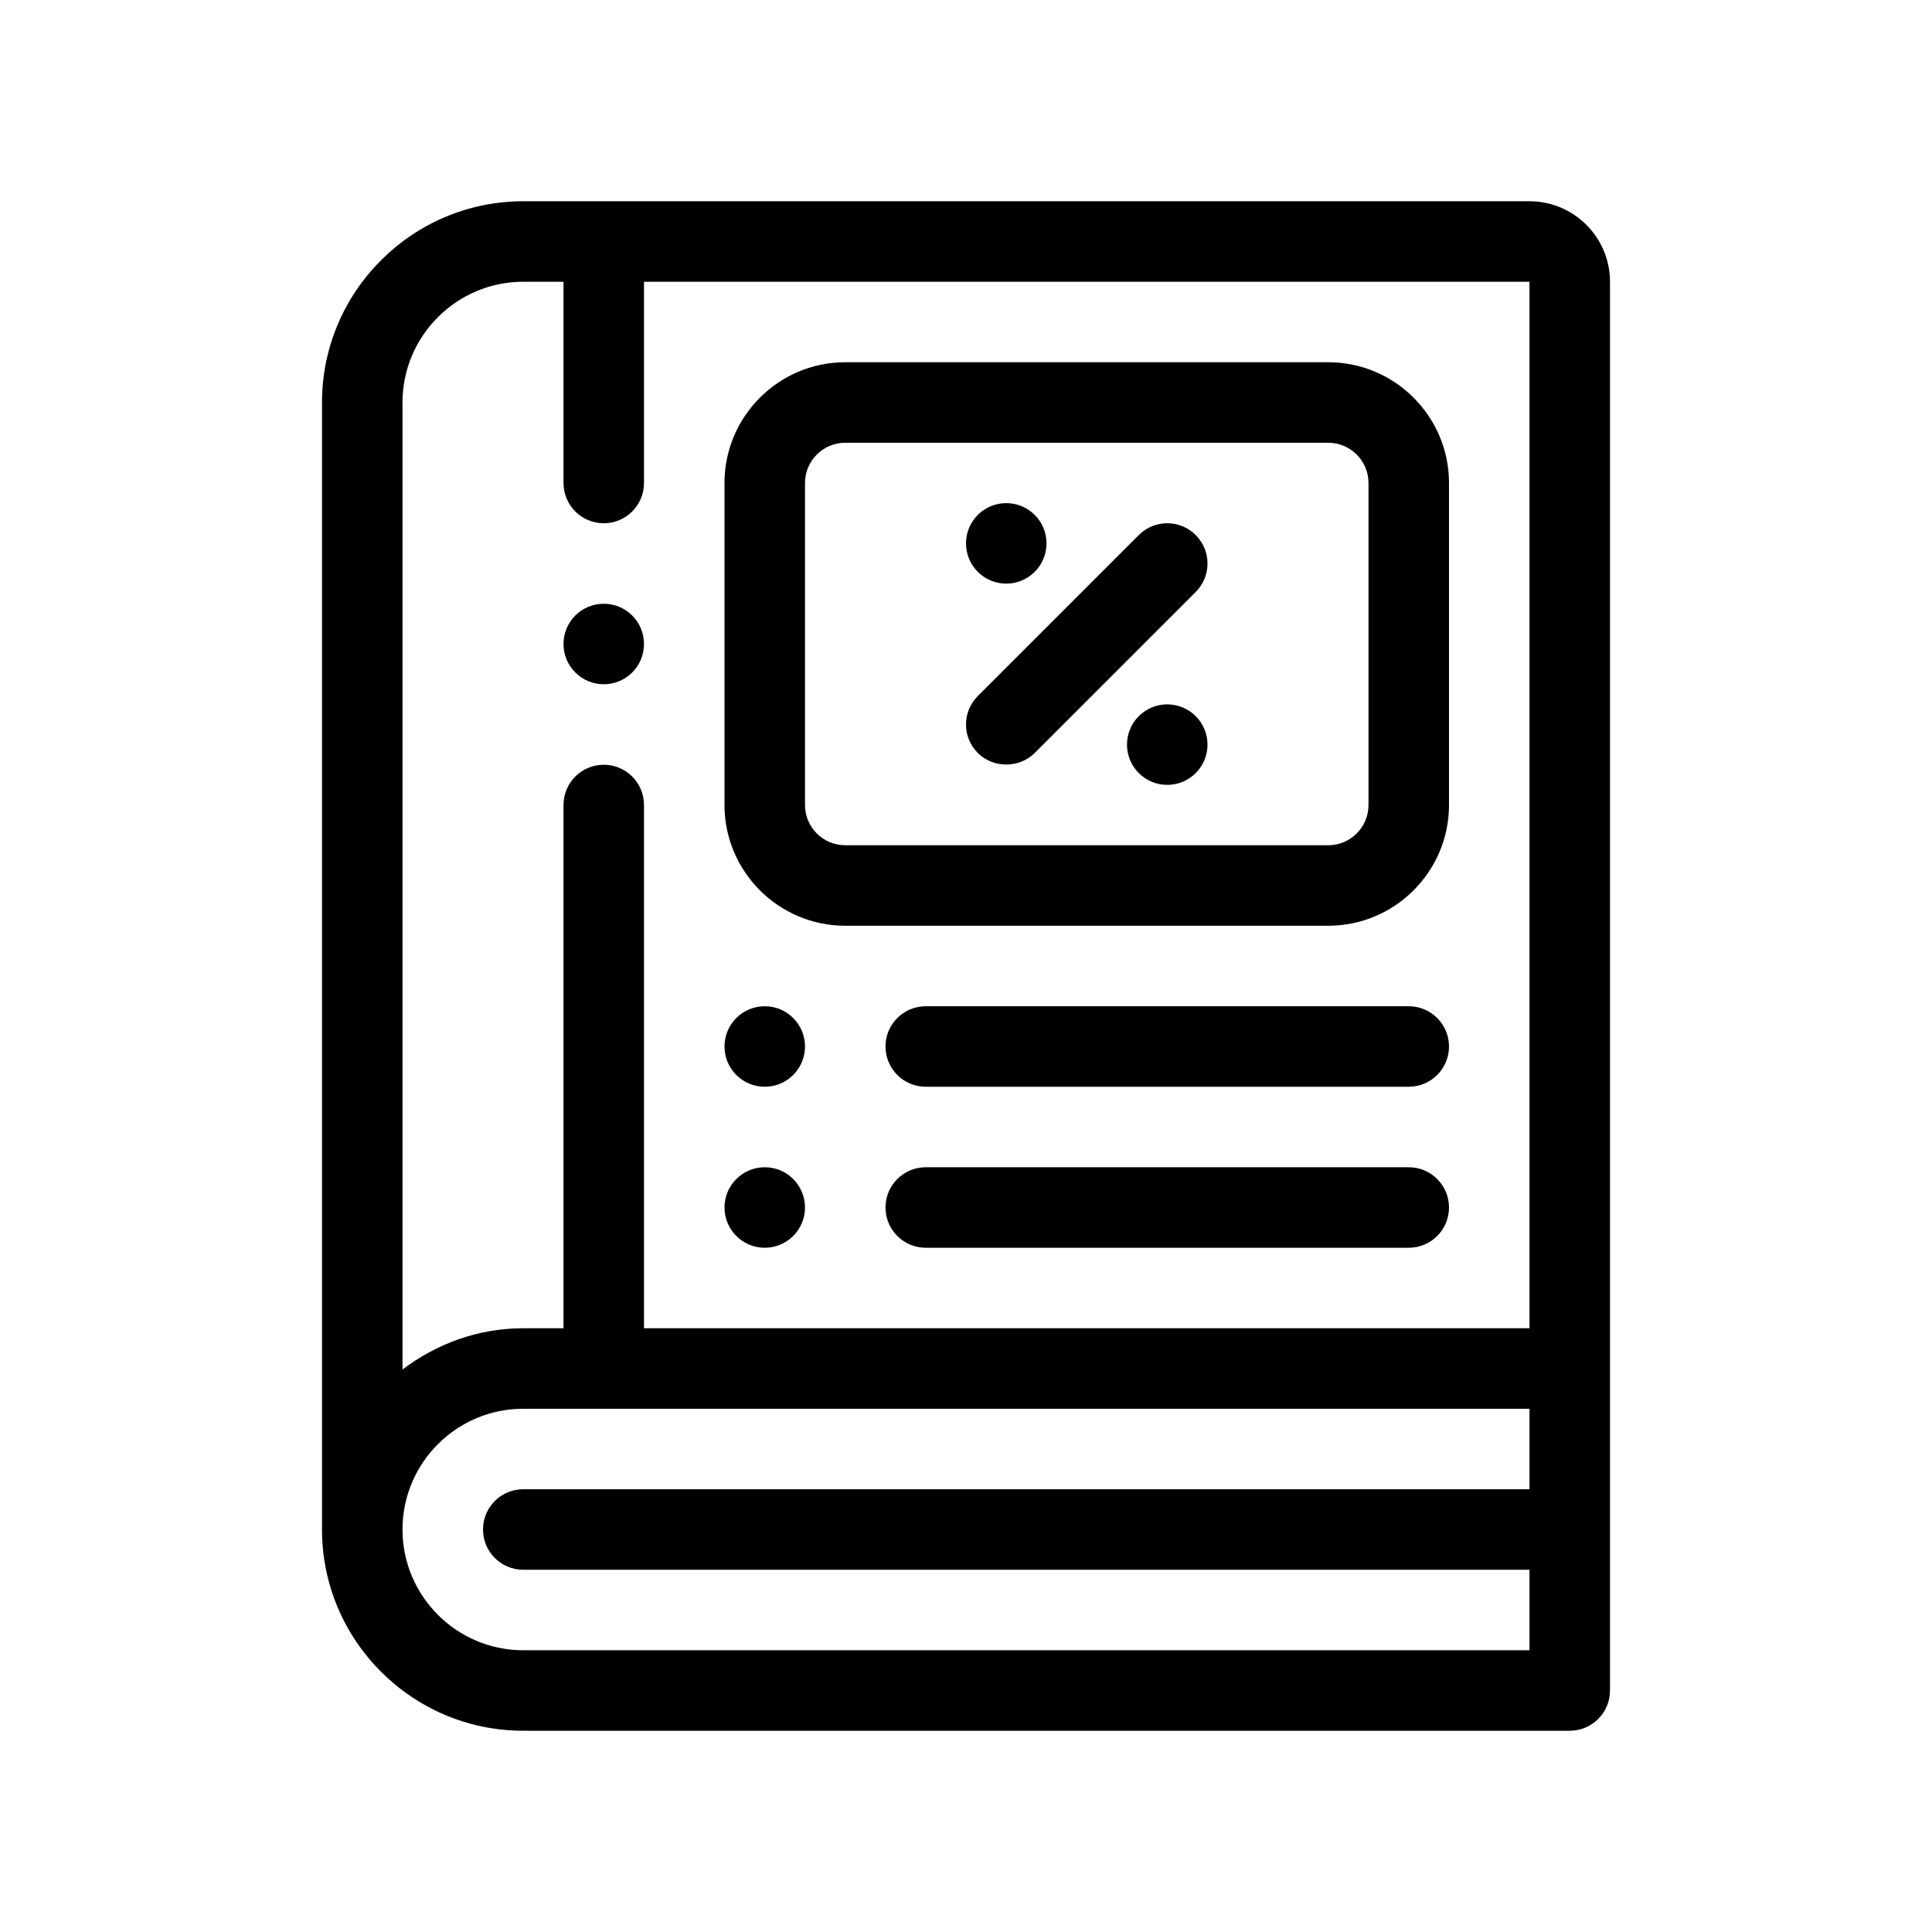 <?xml version="1.0" encoding="UTF-8"?> <!-- Generator: Adobe Illustrator 27.3.1, SVG Export Plug-In . SVG Version: 6.00 Build 0) --> <svg xmlns="http://www.w3.org/2000/svg" xmlns:xlink="http://www.w3.org/1999/xlink" version="1.1" id="Outline" x="0px" y="0px" viewBox="0 0 48 48" xml:space="preserve"> <g> <circle cx="15" cy="16" r="1"></circle> <path d="M38,5H13c-2.757,0-5,2.243-5,5v28c0,2.757,2.243,5,5,5h26c0.552,0,1-0.447,1-1v-8V7 C40,5.897,39.103,5,38,5z M13,7h1v5c0,0.553,0.448,1,1,1s1-0.447,1-1V7h22v26H16V20c0-0.553-0.448-1-1-1 s-1,0.447-1,1v13h-1c-1.13,0-2.162,0.391-3,1.026V10C10,8.346,11.346,7,13,7z M13,41c-1.654,0-3-1.346-3-3 s1.346-3,3-3h25v2H13c-0.552,0-1,0.447-1,1s0.448,1,1,1h25v2H13z"></path> <circle cx="25" cy="13.5" r="1"></circle> <circle cx="29" cy="18.5" r="1"></circle> <circle cx="19" cy="26" r="1"></circle> <path d="M25.707,18.707c0.002-0.002,4-4,4-4c0.391-0.391,0.391-1.023,0-1.414s-1.023-0.391-1.414,0l-4,4 c-0.391,0.391-0.391,1.023,0,1.414C24.676,19.09,25.324,19.09,25.707,18.707z"></path> <path d="M35,25H23c-0.552,0-1,0.447-1,1s0.448,1,1,1h12c0.552,0,1-0.447,1-1S35.552,25,35,25z"></path> <circle cx="19" cy="30" r="1"></circle> <path d="M35,29H23c-0.552,0-1,0.447-1,1s0.448,1,1,1h12c0.552,0,1-0.447,1-1S35.552,29,35,29z"></path> <path d="M21,23h12c1.654,0,3-1.346,3-3v-8c0-1.654-1.346-3-3-3H21c-1.654,0-3,1.346-3,3v8C18,21.654,19.346,23,21,23z M20,12c0-0.552,0.449-1,1-1h12c0.551,0,1,0.448,1,1v8c0,0.552-0.449,1-1,1H21c-0.551,0-1-0.448-1-1V12z"></path> </g> </svg> 